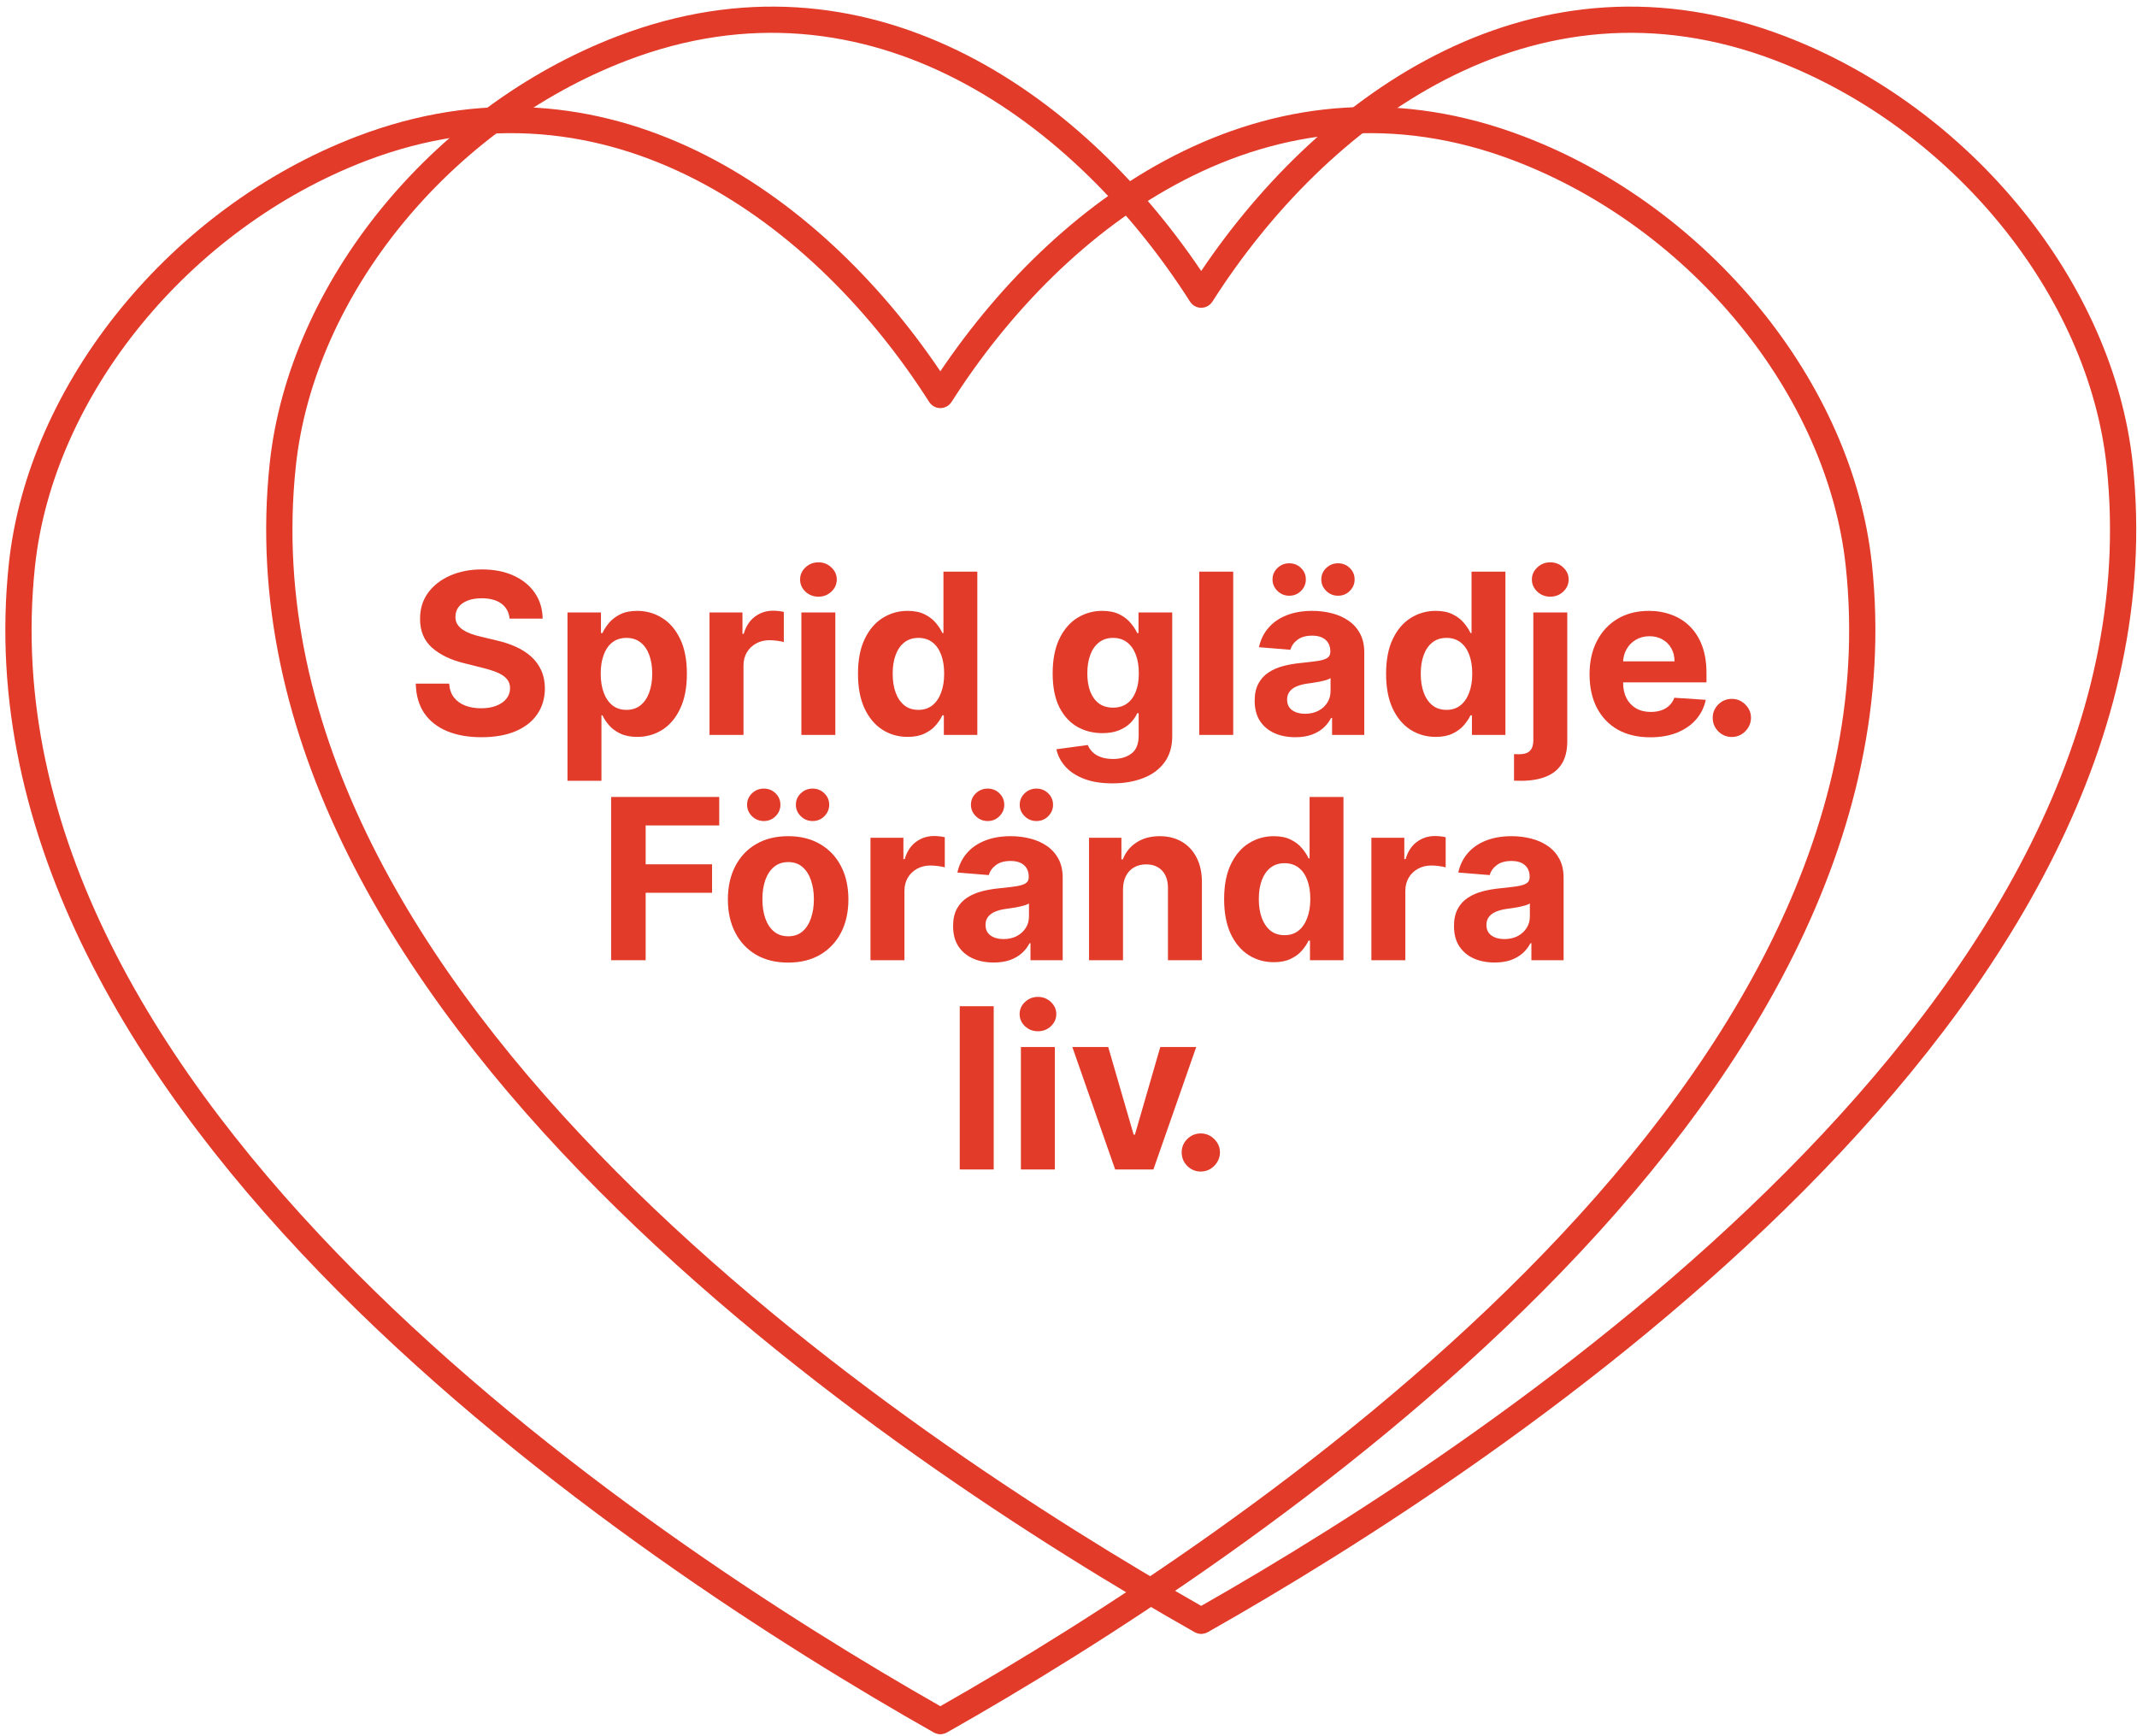 <svg width="213" height="173" viewBox="0 0 213 173" fill="none" xmlns="http://www.w3.org/2000/svg"><g clip-path="url('#clip0_12_94')"><path fill-rule="evenodd" clip-rule="evenodd" d="M93.727 37.009C105.776 19.145 127.021 4.07 151.939 13.621C170.414 20.702 184.656 38.203 186.573 56.18C192.412 110.937 124.041 155.904 94.376 172.695C94.352 172.709 94.324 172.719 94.298 172.731C94.256 172.752 94.212 172.771 94.168 172.786C94.088 172.814 94.008 172.834 93.927 172.847C93.888 172.853 93.85 172.857 93.811 172.86C93.784 172.862 93.757 172.866 93.729 172.866L93.561 172.855L93.523 172.847C93.453 172.836 93.384 172.818 93.316 172.796C93.261 172.778 93.208 172.756 93.156 172.731C93.131 172.719 93.103 172.709 93.078 172.695C63.413 155.904 -4.956 110.936 0.883 56.18C2.8 38.203 17.042 20.702 35.516 13.621C60.433 4.071 81.68 19.145 93.727 37.009ZM150.994 16.038C126.776 6.753 106.106 22.372 94.835 40.079L94.813 40.105C94.792 40.136 94.768 40.163 94.744 40.193C94.713 40.232 94.681 40.271 94.646 40.306C94.625 40.327 94.6 40.344 94.578 40.363C94.534 40.401 94.49 40.437 94.443 40.468L94.426 40.483C94.399 40.499 94.369 40.508 94.343 40.523C94.304 40.543 94.266 40.563 94.226 40.58C94.178 40.6 94.128 40.615 94.079 40.629C94.049 40.637 94.019 40.646 93.989 40.652C93.934 40.663 93.88 40.67 93.825 40.674C93.796 40.676 93.769 40.68 93.74 40.68C93.683 40.681 93.626 40.674 93.57 40.667C93.542 40.664 93.515 40.662 93.489 40.657C93.436 40.648 93.386 40.633 93.335 40.617C93.304 40.608 93.272 40.599 93.241 40.587C93.188 40.566 93.137 40.538 93.086 40.509C93.069 40.499 93.048 40.494 93.031 40.483L93.014 40.47C92.966 40.438 92.921 40.401 92.877 40.363C92.854 40.344 92.83 40.327 92.809 40.306C92.773 40.271 92.742 40.232 92.71 40.193C92.687 40.163 92.662 40.136 92.642 40.105L92.621 40.079C81.35 22.371 60.681 6.755 36.461 16.038C18.864 22.783 5.305 39.401 3.487 56.452C-2.149 109.296 64.172 153.25 93.727 170.071C123.283 153.25 189.606 109.298 183.972 56.452C182.153 39.401 168.592 22.783 150.994 16.038Z" fill="#E23B2A"/><path fill-rule="evenodd" clip-rule="evenodd" d="M119.727 27.009C131.776 9.145 153.021 -5.93 177.939 3.621C196.414 10.702 210.656 28.203 212.573 46.18C218.412 100.937 150.041 145.904 120.376 162.695C120.352 162.709 120.324 162.719 120.298 162.731C120.256 162.752 120.212 162.771 120.168 162.786C120.088 162.814 120.008 162.834 119.927 162.847C119.888 162.853 119.85 162.857 119.811 162.86C119.784 162.862 119.757 162.866 119.729 162.866L119.561 162.855L119.523 162.847C119.453 162.836 119.384 162.818 119.316 162.796C119.261 162.778 119.208 162.756 119.156 162.731C119.131 162.719 119.104 162.709 119.078 162.695C89.413 145.904 21.044 100.936 26.883 46.18C28.8 28.203 43.042 10.702 61.516 3.621C86.433 -5.929 107.68 9.145 119.727 27.009ZM176.994 6.038C152.776 -3.247 132.106 12.371 120.835 30.079L120.813 30.105C120.792 30.136 120.768 30.163 120.744 30.192C120.713 30.232 120.681 30.271 120.646 30.306C120.625 30.327 120.6 30.344 120.578 30.363C120.534 30.401 120.49 30.437 120.443 30.468L120.426 30.483C120.399 30.499 120.369 30.508 120.343 30.523C120.304 30.543 120.266 30.563 120.226 30.58C120.178 30.6 120.128 30.615 120.079 30.629C120.049 30.637 120.019 30.646 119.989 30.652C119.934 30.663 119.88 30.671 119.825 30.674C119.797 30.677 119.769 30.68 119.741 30.68C119.683 30.681 119.626 30.674 119.57 30.667C119.542 30.664 119.515 30.662 119.489 30.657C119.436 30.648 119.386 30.633 119.335 30.617C119.304 30.608 119.272 30.599 119.241 30.587C119.188 30.566 119.137 30.538 119.086 30.509C119.069 30.499 119.048 30.494 119.031 30.483L119.014 30.47C118.966 30.438 118.922 30.401 118.877 30.363C118.854 30.344 118.83 30.327 118.809 30.306C118.773 30.271 118.742 30.232 118.71 30.192C118.687 30.163 118.663 30.136 118.642 30.105L118.621 30.079C107.351 12.371 86.681 -3.245 62.461 6.038C44.864 12.783 31.305 29.401 29.487 46.452C23.851 99.296 90.172 143.25 119.727 160.071C149.283 143.25 215.606 99.298 209.972 46.452C208.153 29.401 194.592 12.783 176.994 6.038Z" fill="#E23B2A"/><path d="M50.792 61.661C50.728 61.02 50.455 60.522 49.973 60.167C49.491 59.812 48.837 59.635 48.011 59.635C47.449 59.635 46.975 59.715 46.589 59.873C46.202 60.027 45.905 60.242 45.699 60.517C45.498 60.792 45.397 61.105 45.397 61.455C45.386 61.746 45.447 62 45.58 62.217C45.717 62.434 45.905 62.623 46.144 62.781C46.382 62.935 46.657 63.07 46.97 63.187C47.282 63.298 47.616 63.393 47.971 63.473L49.433 63.822C50.143 63.981 50.794 64.193 51.388 64.458C51.981 64.723 52.495 65.048 52.929 65.435C53.363 65.822 53.7 66.277 53.938 66.802C54.182 67.326 54.306 67.927 54.311 68.605C54.306 69.601 54.052 70.464 53.549 71.195C53.051 71.921 52.33 72.485 51.388 72.888C50.45 73.285 49.319 73.484 47.995 73.484C46.681 73.484 45.537 73.282 44.563 72.88C43.593 72.477 42.836 71.881 42.29 71.092C41.75 70.298 41.467 69.315 41.44 68.144H44.769C44.806 68.69 44.962 69.145 45.238 69.511C45.519 69.871 45.892 70.144 46.358 70.329C46.83 70.51 47.362 70.6 47.955 70.6C48.538 70.6 49.044 70.515 49.473 70.345C49.907 70.176 50.243 69.94 50.482 69.638C50.72 69.336 50.839 68.989 50.839 68.597C50.839 68.232 50.731 67.925 50.514 67.676C50.302 67.427 49.989 67.215 49.576 67.04C49.168 66.865 48.668 66.706 48.074 66.563L46.303 66.118C44.931 65.785 43.847 65.263 43.053 64.553C42.258 63.843 41.864 62.887 41.869 61.685C41.864 60.7 42.126 59.839 42.656 59.103C43.191 58.367 43.924 57.792 44.857 57.379C45.789 56.965 46.848 56.759 48.035 56.759C49.242 56.759 50.296 56.965 51.197 57.379C52.103 57.792 52.807 58.367 53.31 59.103C53.813 59.839 54.073 60.692 54.089 61.661H50.792Z" fill="#E23B2A"/><path d="M56.562 77.83V61.049H59.899V63.099H60.05C60.198 62.771 60.413 62.437 60.693 62.098C60.98 61.754 61.35 61.468 61.806 61.24C62.267 61.007 62.839 60.89 63.522 60.89C64.412 60.89 65.233 61.123 65.985 61.59C66.737 62.05 67.338 62.747 67.788 63.679C68.239 64.606 68.464 65.769 68.464 67.167C68.464 68.528 68.244 69.678 67.804 70.615C67.37 71.548 66.777 72.255 66.025 72.737C65.278 73.213 64.441 73.452 63.514 73.452C62.857 73.452 62.298 73.343 61.837 73.126C61.382 72.909 61.009 72.636 60.717 72.308C60.426 71.974 60.203 71.638 60.05 71.299H59.947V77.83H56.562ZM59.875 67.151C59.875 67.877 59.976 68.51 60.177 69.05C60.378 69.591 60.67 70.011 61.051 70.314C61.432 70.61 61.896 70.758 62.441 70.758C62.992 70.758 63.458 70.607 63.84 70.305C64.221 69.998 64.51 69.575 64.706 69.034C64.907 68.489 65.008 67.861 65.008 67.151C65.008 66.447 64.91 65.827 64.714 65.292C64.518 64.757 64.229 64.339 63.848 64.037C63.466 63.735 62.998 63.584 62.441 63.584C61.891 63.584 61.424 63.73 61.043 64.021C60.667 64.312 60.378 64.725 60.177 65.26C59.976 65.795 59.875 66.426 59.875 67.151Z" fill="#E23B2A"/><path d="M70.72 73.253V61.049H74.002V63.179H74.129C74.351 62.421 74.725 61.849 75.249 61.462C75.773 61.071 76.377 60.874 77.061 60.874C77.23 60.874 77.413 60.885 77.609 60.906C77.805 60.928 77.977 60.957 78.125 60.994V63.997C77.966 63.949 77.747 63.907 77.466 63.87C77.185 63.833 76.928 63.814 76.695 63.814C76.197 63.814 75.752 63.923 75.36 64.14C74.974 64.352 74.666 64.648 74.439 65.03C74.216 65.411 74.105 65.851 74.105 66.349V73.253H70.72Z" fill="#E23B2A"/><path d="M79.875 73.253V61.049H83.26V73.253H79.875ZM81.576 59.476C81.072 59.476 80.641 59.309 80.28 58.976C79.926 58.637 79.748 58.231 79.748 57.76C79.748 57.294 79.926 56.894 80.28 56.56C80.641 56.221 81.072 56.052 81.576 56.052C82.079 56.052 82.508 56.221 82.863 56.56C83.223 56.894 83.403 57.294 83.403 57.76C83.403 58.231 83.223 58.637 82.863 58.976C82.508 59.309 82.079 59.476 81.576 59.476Z" fill="#E23B2A"/><path d="M90.468 73.452C89.541 73.452 88.702 73.213 87.95 72.737C87.203 72.255 86.609 71.548 86.17 70.615C85.736 69.678 85.518 68.528 85.518 67.167C85.518 65.769 85.743 64.606 86.194 63.679C86.644 62.747 87.243 62.05 87.989 61.59C88.742 61.123 89.565 60.89 90.46 60.89C91.144 60.89 91.713 61.007 92.168 61.24C92.629 61.468 93 61.754 93.281 62.098C93.567 62.437 93.784 62.771 93.932 63.099H94.036V56.981H97.412V73.253H94.075V71.299H93.932C93.773 71.638 93.548 71.974 93.257 72.308C92.971 72.636 92.598 72.909 92.137 73.126C91.681 73.343 91.125 73.452 90.468 73.452ZM91.541 70.758C92.086 70.758 92.547 70.61 92.923 70.314C93.305 70.011 93.596 69.591 93.797 69.05C94.004 68.51 94.107 67.877 94.107 67.151C94.107 66.426 94.007 65.795 93.805 65.26C93.604 64.725 93.313 64.312 92.931 64.021C92.55 63.73 92.086 63.584 91.541 63.584C90.985 63.584 90.516 63.735 90.135 64.037C89.753 64.339 89.465 64.757 89.269 65.292C89.073 65.827 88.975 66.447 88.975 67.151C88.975 67.861 89.073 68.489 89.269 69.034C89.47 69.575 89.758 69.998 90.135 70.305C90.516 70.607 90.985 70.758 91.541 70.758Z" fill="#E23B2A"/><path d="M110.872 78.084C109.775 78.084 108.835 77.933 108.051 77.631C107.272 77.334 106.653 76.929 106.192 76.415C105.731 75.902 105.432 75.324 105.294 74.683L108.424 74.262C108.52 74.506 108.671 74.734 108.877 74.945C109.084 75.157 109.357 75.327 109.696 75.454C110.04 75.587 110.458 75.653 110.951 75.653C111.687 75.653 112.294 75.473 112.771 75.112C113.253 74.757 113.494 74.162 113.494 73.325V71.092H113.351C113.202 71.431 112.98 71.752 112.683 72.053C112.387 72.355 112.005 72.602 111.539 72.792C111.073 72.983 110.517 73.078 109.871 73.078C108.954 73.078 108.12 72.867 107.368 72.443C106.621 72.014 106.025 71.36 105.58 70.48C105.14 69.596 104.921 68.478 104.921 67.127C104.921 65.745 105.146 64.59 105.596 63.663C106.046 62.736 106.645 62.042 107.392 61.582C108.144 61.121 108.967 60.89 109.863 60.89C110.546 60.89 111.118 61.007 111.579 61.24C112.04 61.468 112.41 61.754 112.691 62.098C112.977 62.437 113.197 62.771 113.351 63.099H113.478V61.049H116.838V73.372C116.838 74.411 116.584 75.279 116.076 75.978C115.567 76.678 114.863 77.202 113.962 77.552C113.067 77.906 112.037 78.084 110.872 78.084ZM110.943 70.536C111.489 70.536 111.95 70.401 112.326 70.131C112.707 69.855 112.998 69.463 113.2 68.955C113.406 68.441 113.509 67.827 113.509 67.112C113.509 66.397 113.409 65.777 113.208 65.252C113.006 64.723 112.715 64.312 112.334 64.021C111.952 63.73 111.489 63.584 110.943 63.584C110.387 63.584 109.918 63.735 109.537 64.037C109.155 64.333 108.867 64.746 108.671 65.276C108.475 65.806 108.377 66.418 108.377 67.112C108.377 67.816 108.475 68.425 108.671 68.939C108.872 69.447 109.161 69.842 109.537 70.123C109.918 70.398 110.387 70.536 110.943 70.536Z" fill="#E23B2A"/><path d="M122.917 56.981V73.253H119.532V56.981H122.917Z" fill="#E23B2A"/><path d="M129.108 73.484C128.329 73.484 127.635 73.349 127.026 73.078C126.417 72.803 125.935 72.398 125.58 71.863C125.231 71.323 125.056 70.65 125.056 69.845C125.056 69.167 125.18 68.597 125.429 68.136C125.678 67.676 126.017 67.305 126.446 67.024C126.875 66.743 127.363 66.531 127.908 66.388C128.459 66.246 129.036 66.145 129.64 66.087C130.35 66.012 130.922 65.944 131.356 65.88C131.791 65.811 132.106 65.71 132.302 65.578C132.498 65.446 132.596 65.25 132.596 64.99V64.942C132.596 64.439 132.437 64.05 132.119 63.775C131.807 63.499 131.362 63.361 130.784 63.361C130.175 63.361 129.691 63.496 129.33 63.767C128.97 64.031 128.732 64.365 128.615 64.768L125.485 64.513C125.644 63.772 125.956 63.131 126.422 62.591C126.889 62.045 127.49 61.627 128.226 61.335C128.968 61.039 129.826 60.89 130.8 60.89C131.478 60.89 132.127 60.97 132.747 61.129C133.372 61.288 133.925 61.534 134.407 61.868C134.895 62.201 135.279 62.63 135.559 63.155C135.84 63.674 135.981 64.296 135.981 65.022V73.253H132.771V71.561H132.675C132.479 71.942 132.217 72.279 131.889 72.57C131.56 72.856 131.166 73.081 130.705 73.245C130.244 73.404 129.712 73.484 129.108 73.484ZM130.077 71.148C130.575 71.148 131.015 71.05 131.396 70.854C131.778 70.653 132.077 70.382 132.294 70.043C132.511 69.704 132.62 69.32 132.62 68.891V67.596C132.514 67.665 132.368 67.729 132.183 67.787C132.003 67.84 131.799 67.89 131.571 67.938C131.343 67.98 131.115 68.02 130.888 68.057C130.66 68.089 130.453 68.118 130.268 68.144C129.871 68.203 129.524 68.295 129.227 68.422C128.93 68.55 128.7 68.722 128.536 68.939C128.372 69.151 128.29 69.416 128.29 69.734C128.29 70.194 128.456 70.546 128.79 70.79C129.129 71.028 129.558 71.148 130.077 71.148ZM128.504 59.381C128.049 59.381 127.657 59.222 127.328 58.904C127 58.581 126.836 58.2 126.836 57.76C126.836 57.31 127 56.928 127.328 56.616C127.657 56.303 128.049 56.147 128.504 56.147C128.965 56.147 129.354 56.303 129.672 56.616C129.995 56.928 130.157 57.31 130.157 57.76C130.157 58.2 129.995 58.581 129.672 58.904C129.354 59.222 128.965 59.381 128.504 59.381ZM133.367 59.381C132.911 59.381 132.519 59.222 132.191 58.904C131.862 58.581 131.698 58.2 131.698 57.76C131.698 57.31 131.862 56.928 132.191 56.616C132.519 56.303 132.911 56.147 133.367 56.147C133.827 56.147 134.217 56.303 134.535 56.616C134.858 56.928 135.019 57.31 135.019 57.76C135.019 58.2 134.858 58.581 134.535 58.904C134.217 59.222 133.827 59.381 133.367 59.381Z" fill="#E23B2A"/><path d="M143.103 73.452C142.177 73.452 141.337 73.213 140.585 72.737C139.838 72.255 139.245 71.548 138.805 70.615C138.371 69.678 138.154 68.528 138.154 67.167C138.154 65.769 138.379 64.606 138.829 63.679C139.279 62.747 139.878 62.05 140.625 61.59C141.377 61.123 142.2 60.89 143.096 60.89C143.779 60.89 144.348 61.007 144.804 61.24C145.265 61.468 145.635 61.754 145.916 62.098C146.202 62.437 146.419 62.771 146.568 63.099H146.671V56.981H150.048V73.253H146.711V71.299H146.568C146.409 71.638 146.184 71.974 145.892 72.308C145.606 72.636 145.233 72.909 144.772 73.126C144.316 73.343 143.76 73.452 143.103 73.452ZM144.176 70.758C144.722 70.758 145.182 70.61 145.559 70.314C145.94 70.011 146.231 69.591 146.433 69.05C146.639 68.51 146.742 67.877 146.742 67.151C146.742 66.426 146.642 65.795 146.44 65.26C146.239 64.725 145.948 64.312 145.567 64.021C145.185 63.73 144.722 63.584 144.176 63.584C143.62 63.584 143.151 63.735 142.77 64.037C142.388 64.339 142.1 64.757 141.904 65.292C141.708 65.827 141.61 66.447 141.61 67.151C141.61 67.861 141.708 68.489 141.904 69.034C142.105 69.575 142.394 69.998 142.77 70.305C143.151 70.607 143.62 70.758 144.176 70.758Z" fill="#E23B2A"/><path d="M152.83 61.049H156.215V73.857C156.215 74.8 156.03 75.563 155.659 76.145C155.288 76.728 154.756 77.154 154.062 77.424C153.373 77.695 152.55 77.83 151.591 77.83C151.474 77.83 151.363 77.827 151.257 77.822C151.146 77.822 151.03 77.819 150.908 77.814V75.168C150.998 75.173 151.077 75.176 151.146 75.176C151.21 75.181 151.278 75.184 151.353 75.184C151.898 75.184 152.28 75.067 152.497 74.834C152.719 74.606 152.83 74.262 152.83 73.801V61.049ZM154.515 59.476C154.017 59.476 153.588 59.309 153.228 58.976C152.868 58.637 152.687 58.231 152.687 57.76C152.687 57.294 152.868 56.894 153.228 56.56C153.588 56.221 154.017 56.052 154.515 56.052C155.023 56.052 155.455 56.221 155.81 56.56C156.17 56.894 156.35 57.294 156.35 57.76C156.35 58.231 156.17 58.637 155.81 58.976C155.455 59.309 155.023 59.476 154.515 59.476Z" fill="#E23B2A"/><path d="M164.488 73.492C163.233 73.492 162.152 73.237 161.246 72.729C160.346 72.215 159.652 71.489 159.165 70.552C158.677 69.609 158.434 68.494 158.434 67.207C158.434 65.951 158.677 64.85 159.165 63.902C159.652 62.953 160.338 62.215 161.223 61.685C162.112 61.155 163.156 60.89 164.353 60.89C165.158 60.89 165.908 61.02 166.602 61.28C167.301 61.534 167.91 61.918 168.429 62.432C168.953 62.946 169.361 63.592 169.653 64.37C169.944 65.144 170.089 66.049 170.089 67.088V68.017H159.785V65.92H166.903C166.903 65.432 166.798 65.001 166.586 64.625C166.374 64.249 166.08 63.955 165.704 63.743C165.333 63.526 164.901 63.417 164.409 63.417C163.895 63.417 163.439 63.536 163.042 63.775C162.65 64.008 162.343 64.323 162.12 64.72C161.898 65.112 161.784 65.549 161.779 66.031V68.025C161.779 68.629 161.89 69.151 162.112 69.591C162.34 70.03 162.661 70.369 163.074 70.607C163.487 70.846 163.977 70.965 164.544 70.965C164.92 70.965 165.264 70.912 165.577 70.806C165.889 70.7 166.157 70.541 166.379 70.329C166.602 70.118 166.771 69.858 166.888 69.551L170.018 69.757C169.859 70.51 169.533 71.166 169.041 71.728C168.553 72.284 167.923 72.718 167.15 73.031C166.382 73.338 165.494 73.492 164.488 73.492Z" fill="#E23B2A"/><path d="M172.618 73.46C172.094 73.46 171.643 73.274 171.267 72.904C170.897 72.528 170.711 72.077 170.711 71.553C170.711 71.034 170.897 70.589 171.267 70.218C171.643 69.847 172.094 69.662 172.618 69.662C173.127 69.662 173.571 69.847 173.953 70.218C174.334 70.589 174.525 71.034 174.525 71.553C174.525 71.903 174.435 72.223 174.255 72.514C174.08 72.8 173.85 73.031 173.563 73.206C173.277 73.375 172.962 73.46 172.618 73.46Z" fill="#E23B2A"/><path d="M60.913 95.712V79.44H71.687V82.276H64.354V86.153H70.972V88.99H64.354V95.712H60.913Z" fill="#E23B2A"/><path d="M78.556 95.95C77.322 95.95 76.254 95.688 75.354 95.163C74.459 94.633 73.768 93.897 73.28 92.954C72.793 92.006 72.549 90.907 72.549 89.657C72.549 88.397 72.793 87.295 73.28 86.352C73.768 85.404 74.459 84.668 75.354 84.143C76.254 83.614 77.322 83.349 78.556 83.349C79.79 83.349 80.855 83.614 81.75 84.143C82.65 84.668 83.344 85.404 83.832 86.352C84.319 87.295 84.562 88.397 84.562 89.657C84.562 90.907 84.319 92.006 83.832 92.954C83.344 93.897 82.65 94.633 81.75 95.163C80.855 95.688 79.79 95.95 78.556 95.95ZM78.572 93.328C79.133 93.328 79.602 93.169 79.978 92.851C80.354 92.528 80.638 92.088 80.828 91.532C81.024 90.976 81.122 90.343 81.122 89.633C81.122 88.924 81.024 88.291 80.828 87.734C80.638 87.178 80.354 86.739 79.978 86.415C79.602 86.092 79.133 85.931 78.572 85.931C78.005 85.931 77.528 86.092 77.142 86.415C76.76 86.739 76.472 87.178 76.276 87.734C76.085 88.291 75.99 88.924 75.99 89.633C75.99 90.343 76.085 90.976 76.276 91.532C76.472 92.088 76.76 92.528 77.142 92.851C77.528 93.169 78.005 93.328 78.572 93.328ZM76.133 81.839C75.677 81.839 75.285 81.68 74.957 81.362C74.628 81.039 74.464 80.658 74.464 80.218C74.464 79.768 74.628 79.387 74.957 79.074C75.285 78.762 75.677 78.605 76.133 78.605C76.593 78.605 76.983 78.762 77.301 79.074C77.624 79.387 77.785 79.768 77.785 80.218C77.785 80.658 77.624 81.039 77.301 81.362C76.983 81.68 76.593 81.839 76.133 81.839ZM80.995 81.839C80.54 81.839 80.148 81.68 79.819 81.362C79.491 81.039 79.327 80.658 79.327 80.218C79.327 79.768 79.491 79.387 79.819 79.074C80.148 78.762 80.54 78.605 80.995 78.605C81.456 78.605 81.845 78.762 82.163 79.074C82.486 79.387 82.648 79.768 82.648 80.218C82.648 80.658 82.486 81.039 82.163 81.362C81.845 81.68 81.456 81.839 80.995 81.839Z" fill="#E23B2A"/><path d="M86.763 95.712V83.508H90.045V85.637H90.172C90.394 84.879 90.768 84.307 91.292 83.921C91.817 83.529 92.42 83.333 93.104 83.333C93.273 83.333 93.456 83.343 93.652 83.365C93.848 83.386 94.02 83.415 94.168 83.452V86.455C94.009 86.408 93.79 86.365 93.509 86.328C93.228 86.291 92.971 86.272 92.738 86.272C92.24 86.272 91.795 86.381 91.403 86.598C91.017 86.81 90.71 87.107 90.482 87.488C90.259 87.87 90.148 88.309 90.148 88.807V95.712H86.763Z" fill="#E23B2A"/><path d="M99.049 95.942C98.27 95.942 97.576 95.807 96.967 95.537C96.358 95.261 95.876 94.856 95.521 94.321C95.171 93.781 94.997 93.108 94.997 92.303C94.997 91.625 95.121 91.055 95.37 90.595C95.619 90.134 95.958 89.763 96.387 89.482C96.816 89.202 97.303 88.99 97.849 88.847C98.4 88.704 98.977 88.603 99.581 88.545C100.291 88.471 100.863 88.402 101.297 88.338C101.732 88.269 102.047 88.169 102.243 88.036C102.439 87.904 102.537 87.708 102.537 87.448V87.401C102.537 86.897 102.378 86.508 102.06 86.233C101.747 85.957 101.302 85.82 100.725 85.82C100.116 85.82 99.631 85.955 99.271 86.225C98.911 86.49 98.673 86.823 98.556 87.226L95.426 86.972C95.585 86.23 95.897 85.589 96.363 85.049C96.829 84.503 97.43 84.085 98.167 83.794C98.908 83.497 99.766 83.349 100.741 83.349C101.419 83.349 102.068 83.428 102.688 83.587C103.313 83.746 103.866 83.992 104.348 84.326C104.835 84.66 105.219 85.089 105.5 85.613C105.781 86.132 105.921 86.754 105.921 87.48V95.712H102.711V94.019H102.616C102.42 94.4 102.158 94.737 101.83 95.028C101.501 95.314 101.107 95.539 100.646 95.704C100.185 95.862 99.653 95.942 99.049 95.942ZM100.018 93.606C100.516 93.606 100.956 93.508 101.337 93.312C101.718 93.111 102.018 92.841 102.235 92.502C102.452 92.163 102.56 91.779 102.56 91.35V90.054C102.455 90.123 102.309 90.187 102.123 90.245C101.943 90.298 101.739 90.348 101.512 90.396C101.284 90.439 101.056 90.478 100.828 90.515C100.601 90.547 100.394 90.576 100.209 90.603C99.811 90.661 99.465 90.754 99.168 90.881C98.871 91.008 98.641 91.18 98.477 91.397C98.312 91.609 98.23 91.874 98.23 92.192C98.23 92.653 98.397 93.005 98.731 93.248C99.07 93.487 99.499 93.606 100.018 93.606ZM98.445 81.839C97.989 81.839 97.597 81.68 97.269 81.362C96.941 81.039 96.776 80.658 96.776 80.218C96.776 79.768 96.941 79.387 97.269 79.074C97.597 78.762 97.989 78.605 98.445 78.605C98.906 78.605 99.295 78.762 99.613 79.074C99.936 79.387 100.097 79.768 100.097 80.218C100.097 80.658 99.936 81.039 99.613 81.362C99.295 81.68 98.906 81.839 98.445 81.839ZM103.307 81.839C102.852 81.839 102.46 81.68 102.131 81.362C101.803 81.039 101.639 80.658 101.639 80.218C101.639 79.768 101.803 79.387 102.131 79.074C102.46 78.762 102.852 78.605 103.307 78.605C103.768 78.605 104.157 78.762 104.475 79.074C104.798 79.387 104.96 79.768 104.96 80.218C104.96 80.658 104.798 81.039 104.475 81.362C104.157 81.68 103.768 81.839 103.307 81.839Z" fill="#E23B2A"/><path d="M111.932 88.656V95.712H108.547V83.508H111.773V85.661H111.916C112.186 84.951 112.639 84.389 113.275 83.976C113.91 83.558 114.681 83.349 115.587 83.349C116.434 83.349 117.173 83.534 117.803 83.905C118.434 84.276 118.924 84.805 119.273 85.494C119.623 86.177 119.798 86.993 119.798 87.941V95.712H116.413V88.545C116.418 87.798 116.228 87.215 115.841 86.797C115.454 86.373 114.922 86.161 114.244 86.161C113.788 86.161 113.386 86.259 113.036 86.455C112.692 86.651 112.422 86.937 112.226 87.313C112.035 87.684 111.937 88.132 111.932 88.656Z" fill="#E23B2A"/><path d="M126.962 95.91C126.035 95.91 125.196 95.672 124.444 95.195C123.697 94.713 123.104 94.006 122.664 93.074C122.23 92.136 122.012 90.987 122.012 89.625C122.012 88.227 122.238 87.064 122.688 86.137C123.138 85.205 123.737 84.509 124.483 84.048C125.236 83.582 126.059 83.349 126.954 83.349C127.638 83.349 128.207 83.465 128.663 83.698C129.123 83.926 129.494 84.212 129.775 84.556C130.061 84.895 130.278 85.229 130.426 85.557H130.53V79.44H133.906V95.712H130.569V93.757H130.426C130.268 94.096 130.042 94.432 129.751 94.766C129.465 95.094 129.092 95.367 128.631 95.584C128.175 95.802 127.619 95.91 126.962 95.91ZM128.035 93.217C128.58 93.217 129.041 93.068 129.417 92.772C129.799 92.47 130.09 92.049 130.291 91.508C130.498 90.968 130.601 90.335 130.601 89.609C130.601 88.884 130.501 88.254 130.299 87.719C130.098 87.184 129.807 86.77 129.425 86.479C129.044 86.188 128.58 86.042 128.035 86.042C127.479 86.042 127.01 86.193 126.629 86.495C126.247 86.797 125.959 87.215 125.763 87.75C125.567 88.285 125.469 88.905 125.469 89.609C125.469 90.319 125.567 90.947 125.763 91.493C125.964 92.033 126.253 92.457 126.629 92.764C127.01 93.066 127.479 93.217 128.035 93.217Z" fill="#E23B2A"/><path d="M136.689 95.712V83.508H139.971V85.637H140.098C140.32 84.879 140.694 84.307 141.218 83.921C141.742 83.529 142.346 83.333 143.03 83.333C143.199 83.333 143.382 83.343 143.578 83.365C143.774 83.386 143.946 83.415 144.094 83.452V86.455C143.935 86.408 143.716 86.365 143.435 86.328C143.154 86.291 142.897 86.272 142.664 86.272C142.166 86.272 141.721 86.381 141.329 86.598C140.943 86.81 140.635 87.107 140.408 87.488C140.185 87.87 140.074 88.309 140.074 88.807V95.712H136.689Z" fill="#E23B2A"/><path d="M148.975 95.942C148.196 95.942 147.502 95.807 146.893 95.537C146.284 95.261 145.802 94.856 145.447 94.321C145.097 93.781 144.923 93.108 144.923 92.303C144.923 91.625 145.047 91.055 145.296 90.595C145.545 90.134 145.884 89.763 146.313 89.482C146.742 89.202 147.229 88.99 147.775 88.847C148.326 88.704 148.903 88.603 149.507 88.545C150.217 88.471 150.789 88.402 151.223 88.338C151.657 88.269 151.973 88.169 152.169 88.036C152.365 87.904 152.463 87.708 152.463 87.448V87.401C152.463 86.897 152.304 86.508 151.986 86.233C151.673 85.957 151.228 85.82 150.651 85.82C150.042 85.82 149.557 85.955 149.197 86.225C148.837 86.49 148.599 86.823 148.482 87.226L145.352 86.972C145.51 86.23 145.823 85.589 146.289 85.049C146.755 84.503 147.356 84.085 148.093 83.794C148.834 83.497 149.692 83.349 150.667 83.349C151.345 83.349 151.994 83.428 152.614 83.587C153.239 83.746 153.792 83.992 154.274 84.326C154.761 84.66 155.145 85.089 155.426 85.613C155.707 86.132 155.847 86.754 155.847 87.48V95.712H152.637V94.019H152.542C152.346 94.4 152.084 94.737 151.755 95.028C151.427 95.314 151.032 95.539 150.572 95.704C150.111 95.862 149.578 95.942 148.975 95.942ZM149.944 93.606C150.442 93.606 150.881 93.508 151.263 93.312C151.644 93.111 151.943 92.841 152.161 92.502C152.378 92.163 152.486 91.779 152.486 91.35V90.054C152.38 90.123 152.235 90.187 152.049 90.245C151.869 90.298 151.665 90.348 151.438 90.396C151.21 90.439 150.982 90.478 150.754 90.515C150.527 90.547 150.32 90.576 150.135 90.603C149.737 90.661 149.39 90.754 149.094 90.881C148.797 91.008 148.567 91.18 148.403 91.397C148.238 91.609 148.156 91.874 148.156 92.192C148.156 92.653 148.323 93.005 148.657 93.248C148.996 93.487 149.425 93.606 149.944 93.606Z" fill="#E23B2A"/><path d="M99.045 100.298V116.57H95.66V100.298H99.045Z" fill="#E23B2A"/><path d="M101.756 116.57V104.366H105.141V116.57H101.756ZM103.457 102.793C102.954 102.793 102.522 102.626 102.162 102.293C101.807 101.954 101.629 101.549 101.629 101.077C101.629 100.611 101.807 100.211 102.162 99.877C102.522 99.538 102.954 99.369 103.457 99.369C103.96 99.369 104.389 99.538 104.744 99.877C105.104 100.211 105.284 100.611 105.284 101.077C105.284 101.549 105.104 101.954 104.744 102.293C104.389 102.626 103.96 102.793 103.457 102.793Z" fill="#E23B2A"/><path d="M119.23 104.366L114.963 116.57H111.15L106.883 104.366H110.459L112.993 113.098H113.12L115.647 104.366H119.23Z" fill="#E23B2A"/><path d="M119.688 116.777C119.163 116.777 118.713 116.592 118.337 116.221C117.966 115.845 117.781 115.394 117.781 114.87C117.781 114.351 117.966 113.906 118.337 113.535C118.713 113.164 119.163 112.979 119.688 112.979C120.196 112.979 120.641 113.164 121.023 113.535C121.404 113.906 121.595 114.351 121.595 114.87C121.595 115.22 121.505 115.54 121.325 115.831C121.15 116.117 120.919 116.348 120.633 116.523C120.347 116.692 120.032 116.777 119.688 116.777Z" fill="#E23B2A"/></g><defs><clipPath id="clip0_12_94"><rect width="213" height="173" fill="white"/></clipPath></defs></svg>
